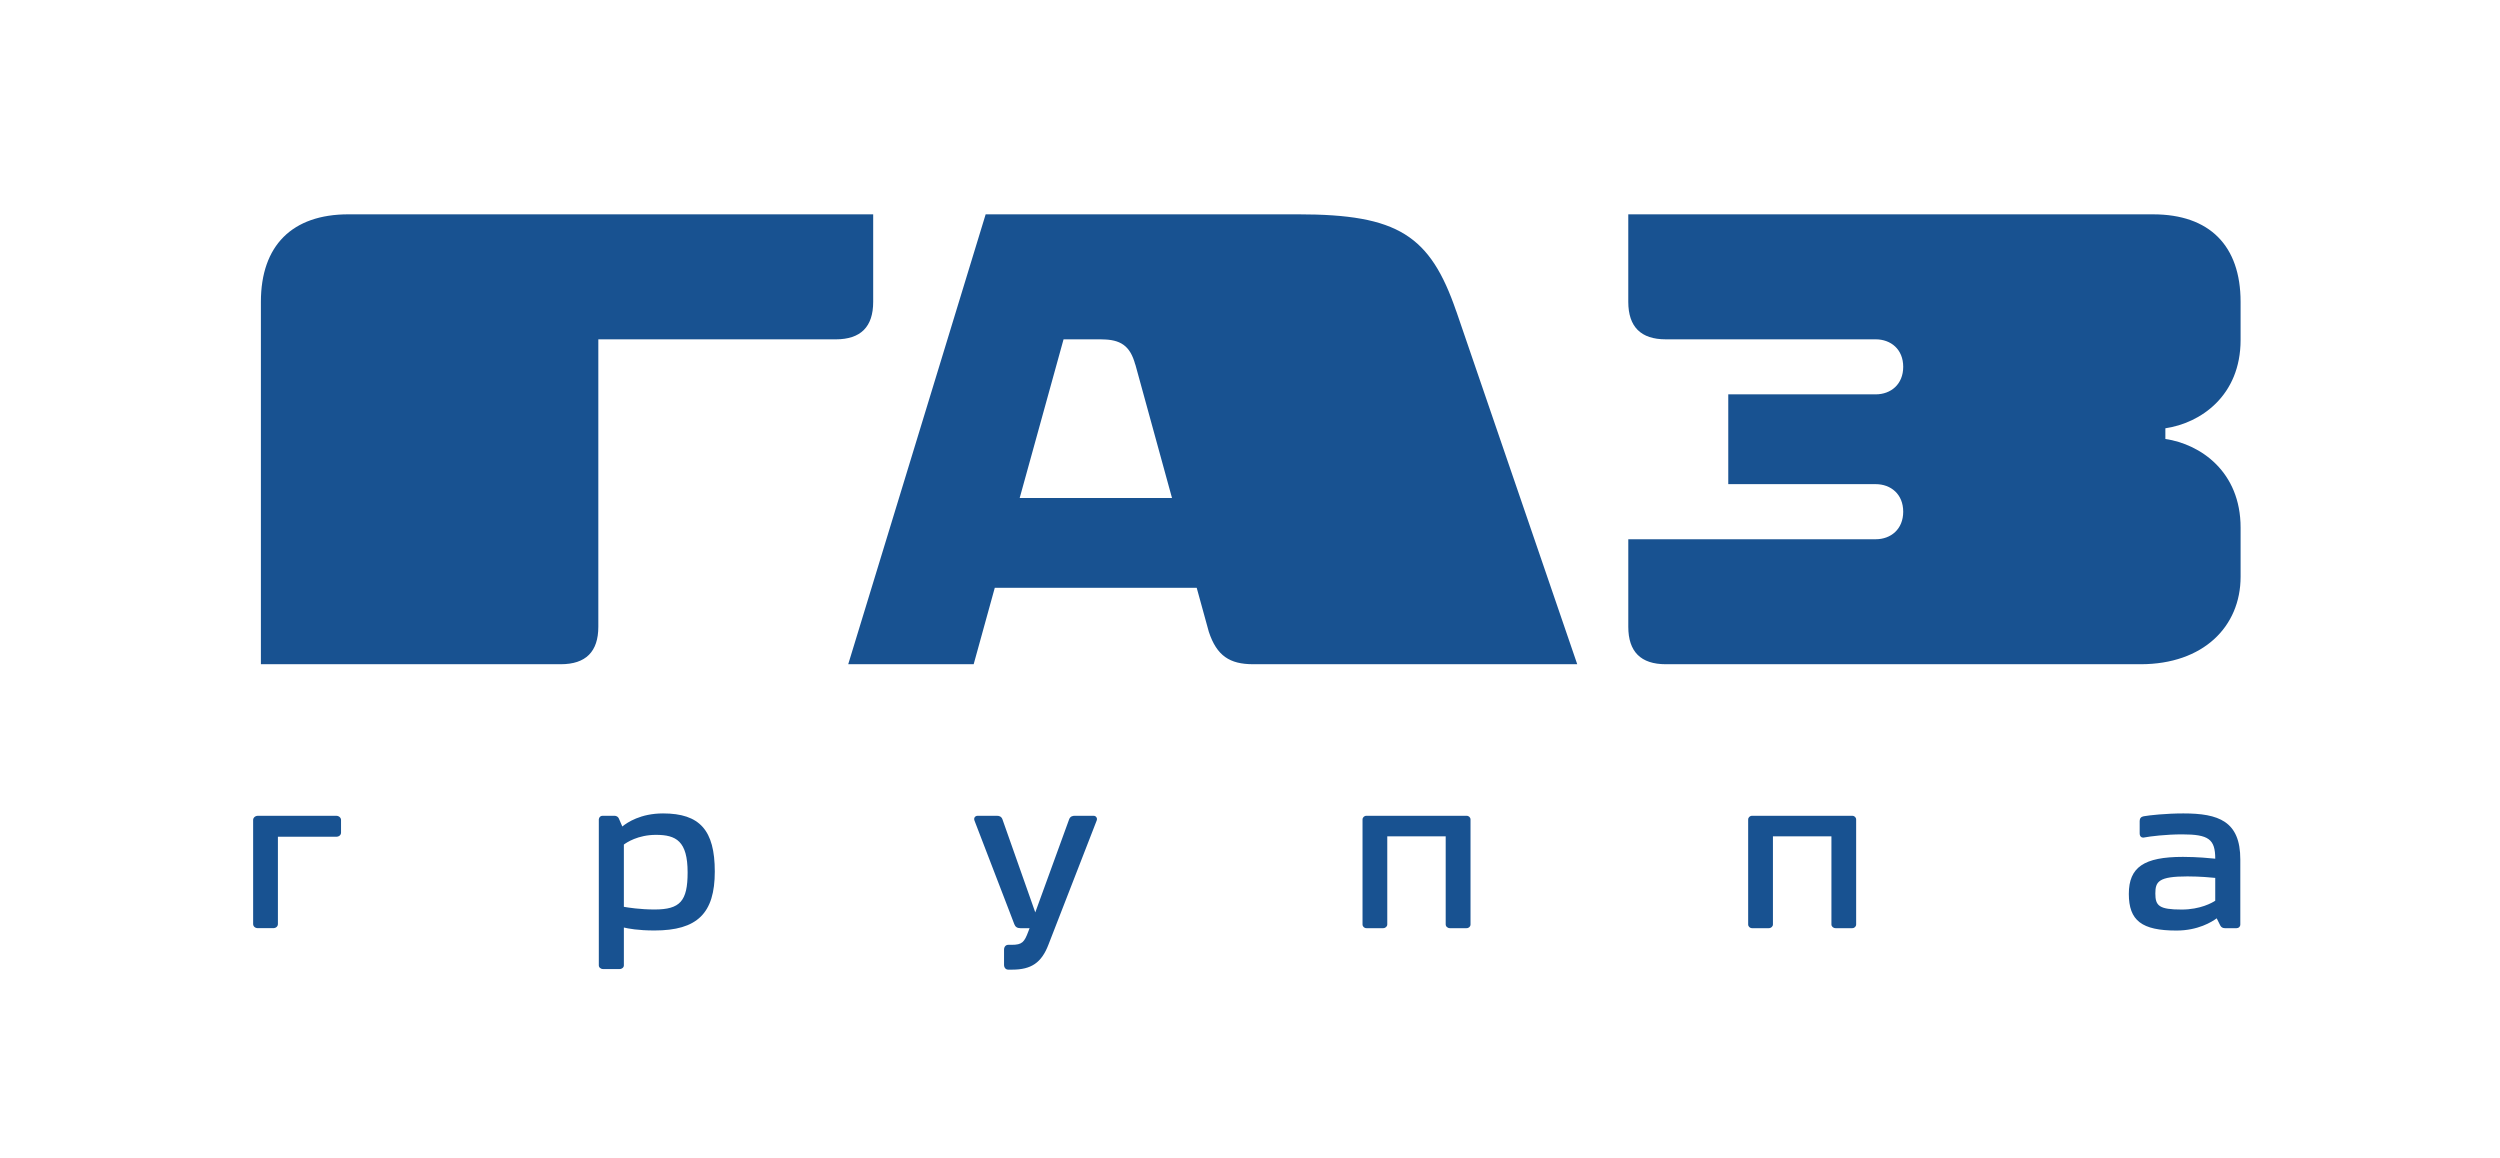 <?xml version="1.0" encoding="UTF-8"?> <!-- Generator: Adobe Illustrator 16.0.0, SVG Export Plug-In . SVG Version: 6.00 Build 0) --> <svg xmlns="http://www.w3.org/2000/svg" xmlns:xlink="http://www.w3.org/1999/xlink" id="Слой_1" x="0px" y="0px" width="190px" height="88px" viewBox="0 0 190 88" xml:space="preserve"> <g> <g> <path fill="#185291" d="M25.554,62h-5.953c-0.201,0-0.363,0.142-0.363,0.315v7.906c0,0.188,0.15,0.319,0.363,0.319h1.157 c0.217,0,0.363-0.132,0.363-0.319v-6.628h4.434c0.209,0,0.363-0.129,0.363-0.313v-0.966C25.917,62.141,25.753,62,25.554,62 M50.39,61.82c-1.699,0-2.722,0.687-3.094,0.994c-0.091-0.208-0.215-0.511-0.262-0.604C46.993,62.12,46.902,62,46.688,62h-0.895 c-0.132,0-0.232,0.079-0.266,0.199c-0.012,0.021-0.017,0.046-0.017,0.066v11.103c0,0.154,0.141,0.279,0.317,0.279h1.27 c0.175,0,0.317-0.125,0.317-0.279v-2.876c0.321,0.079,1.086,0.225,2.322,0.225c3.256,0,4.588-1.3,4.588-4.479 C54.324,63.098,53.184,61.82,50.39,61.82 M49.742,69.121c-1.097,0-2.025-0.148-2.328-0.203v-4.731 c0.199-0.151,1.066-0.738,2.442-0.738c1.524,0,2.403,0.467,2.403,2.855C52.259,68.485,51.692,69.121,49.742,69.121 M165.934,61.82 c-1.295,0-2.602,0.138-3.018,0.217c-0.188,0.033-0.301,0.157-0.301,0.354v0.944c0,0.279,0.184,0.351,0.35,0.313 c0.404-0.083,1.662-0.236,2.873-0.236c2.018,0,2.518,0.361,2.521,1.848c-0.369-0.037-1.361-0.137-2.459-0.137 c-2.961,0-4.109,0.786-4.109,2.813c0,2.032,0.982,2.786,3.621,2.786c1.641,0,2.699-0.663,3.057-0.93 c0.07,0.142,0.182,0.364,0.27,0.541c0.066,0.134,0.188,0.208,0.348,0.208h0.896c0.164,0,0.281-0.115,0.281-0.286v-4.938 C170.264,62.407,168.609,61.82,165.934,61.82 M168.359,68.455c-0.225,0.15-1.131,0.671-2.555,0.671 c-1.721,0-1.998-0.291-1.998-1.219c0-0.904,0.236-1.3,2.441-1.3c0.971,0,1.809,0.083,2.111,0.113V68.455z M83.111,62h-1.432 c-0.142,0-0.338,0.031-0.426,0.271c-0.074,0.204-1.693,4.662-2.572,7.072c-0.754-2.132-2.432-6.902-2.494-7.072 C76.103,62.031,75.904,62,75.763,62h-1.462c-0.095,0-0.174,0.042-0.225,0.111c-0.046,0.076-0.05,0.167-0.013,0.259 c0.087,0.22,1.907,4.958,2.685,6.98l0.339,0.888c0.079,0.208,0.224,0.303,0.461,0.303h0.7l-0.101,0.267 c-0.299,0.795-0.463,0.999-1.261,0.999h-0.264c-0.183,0-0.315,0.15-0.315,0.367v1.156c0,0.213,0.133,0.363,0.315,0.363h0.301 c1.457,0,2.231-0.529,2.755-1.89c0,0,3.569-9.18,3.668-9.438c0.038-0.092,0.031-0.187-0.021-0.254 C83.282,62.042,83.206,62,83.111,62 M140.768,62h-7.611c-0.167,0-0.297,0.125-0.297,0.288v7.967c0,0.162,0.13,0.286,0.297,0.286 h1.275c0.172,0,0.311-0.129,0.311-0.286v-6.693h4.445v6.693c0,0.157,0.137,0.286,0.316,0.286h1.264 c0.176,0,0.299-0.129,0.299-0.286v-7.967C141.066,62.125,140.943,62,140.768,62 M111.46,62h-7.614 c-0.166,0-0.294,0.125-0.294,0.288v7.967c0,0.157,0.128,0.286,0.294,0.286h1.274c0.174,0,0.313-0.129,0.313-0.286v-6.693h4.44 v6.693c0,0.157,0.143,0.286,0.316,0.286h1.271c0.175,0,0.3-0.124,0.3-0.286v-7.967C111.76,62.125,111.635,62,111.46,62"></path> </g> <g> <defs> <path id="SVGID_1_" d="M26.477,16.289c-4.266,0-6.649,2.369-6.649,6.65v27.542H42.62c1.903,0,2.853-0.952,2.853-2.852V25.79 h18.051c1.894-0.004,2.838-0.953,2.838-2.847v-6.653H26.477z M80.83,25.79h2.885v0.004c1.436,0,2.178,0.474,2.564,1.912h0.008 l2.786,10.144H77.495L80.83,25.79z M74.91,16.289L64.465,50.481h9.534l1.605-5.81h15.345l0.922,3.348 c0.602,1.823,1.589,2.462,3.367,2.462h24.632l-9.188-26.815h-0.004c-1.986-5.787-4.425-7.377-12.022-7.377H74.91z M123.749,16.289v6.662c0.006,1.888,0.955,2.838,2.849,2.838h15.952c1.158,0,2.094,0.761,2.094,2.089 c0,1.329-0.936,2.093-2.094,2.093h-11.202v6.824h11.202c1.158,0,2.094,0.766,2.094,2.095c0,1.328-0.936,2.093-2.094,2.093h-18.8 v6.652c0,1.894,0.949,2.846,2.849,2.846h36.088c4.752,0,7.598-2.849,7.598-6.65v-3.733c0-4.243-3.033-6.337-5.717-6.737V32.55 c2.684-0.396,5.717-2.473,5.717-6.714v-2.896c0-4.274-2.367-6.65-6.648-6.65H123.749z"></path> </defs> <use xlink:href="#SVGID_1_" overflow="visible" fill="#185291"></use> <clipPath id="SVGID_2_"> <use xlink:href="#SVGID_1_" overflow="visible"></use> </clipPath> </g> </g> </svg> 